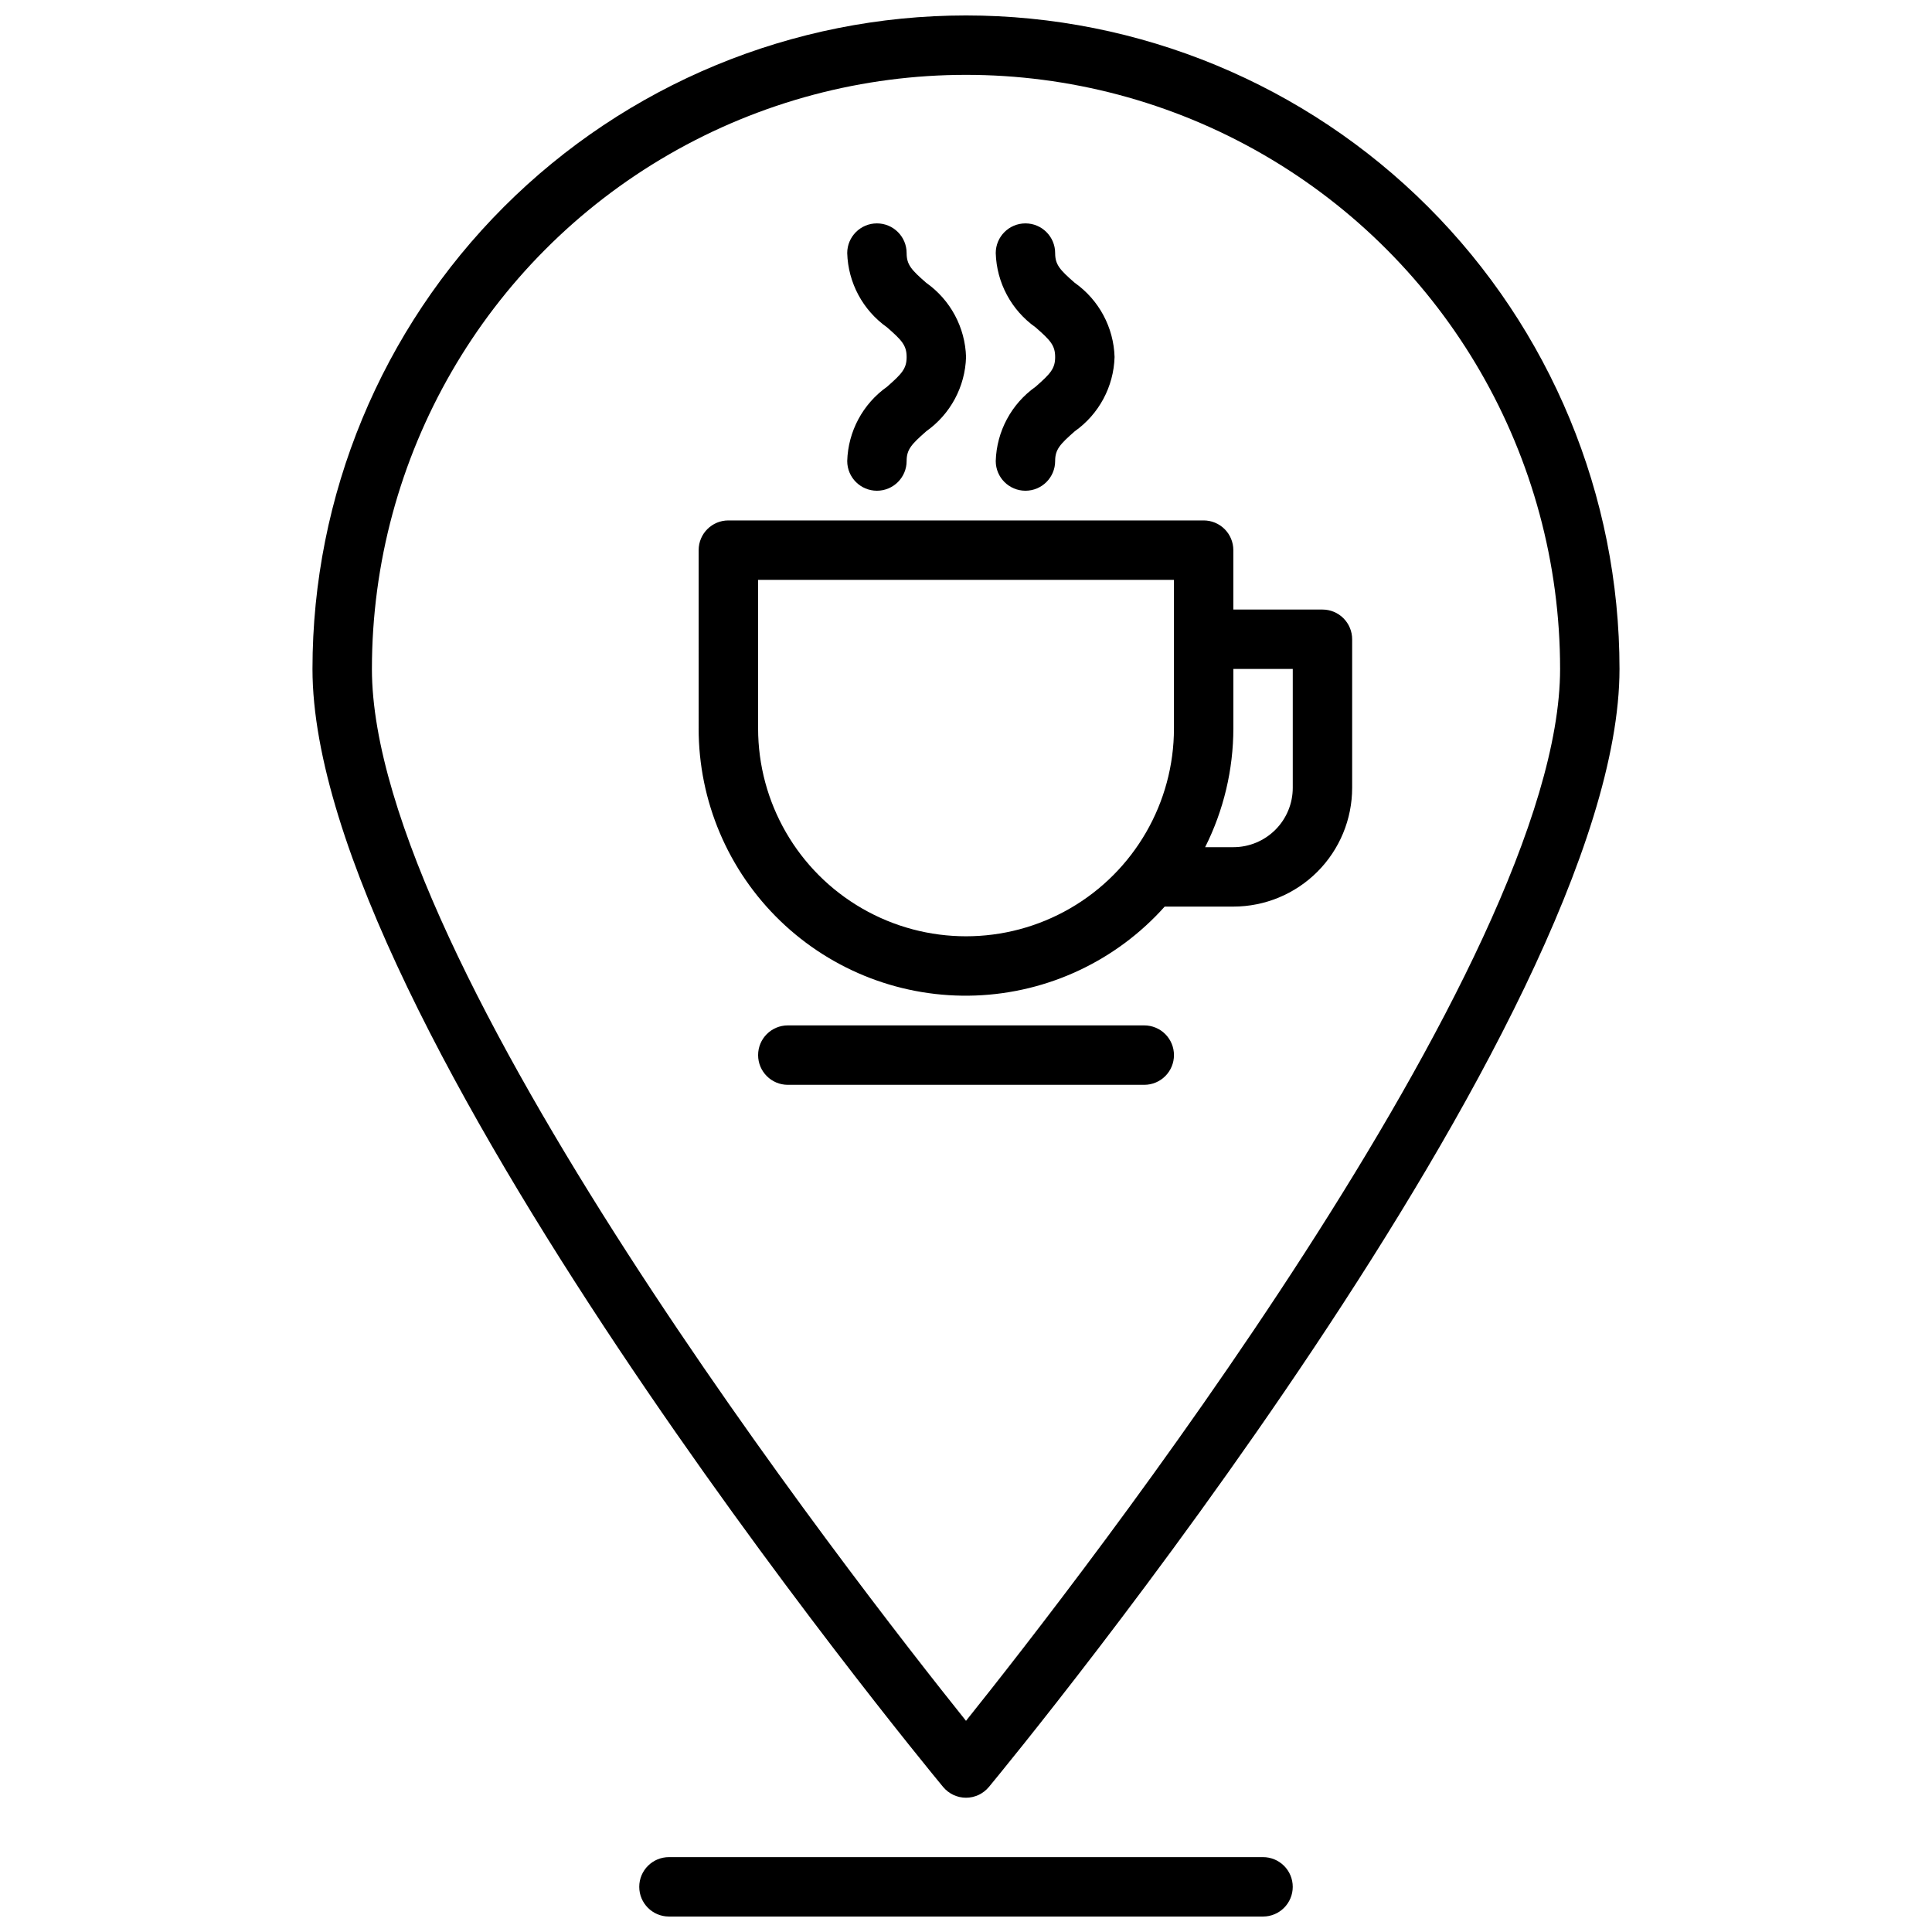 <?xml version="1.0" encoding="UTF-8"?>
<!-- Uploaded to: ICON Repo, www.iconrepo.com, Generator: ICON Repo Mixer Tools -->
<svg width="800px" height="800px" version="1.1" viewBox="144 144 512 512" xmlns="http://www.w3.org/2000/svg">
 <defs>
  <clipPath id="a">
   <path d="m226 148.09h348v503.81h-348z"/>
  </clipPath>
 </defs>
 <g clip-path="url(#a)">
  <path d="m486.59 644.03c0 2.086-0.828 4.09-2.305 5.566-1.477 1.477-3.481 2.305-5.566 2.305h-157.44c-4.348 0-7.871-3.523-7.871-7.871s3.523-7.871 7.871-7.871h157.44c2.086 0 4.09 0.828 5.566 2.305 1.477 1.477 2.305 3.481 2.305 5.566zm-92.66-26.473c-6.824-8.25-167.12-203.22-167.12-296.28 0-45.93 18.246-89.98 50.727-122.46 32.477-32.477 76.527-50.723 122.46-50.723 45.93 0 89.98 18.246 122.46 50.723 32.48 32.48 50.727 76.531 50.727 122.46 0 93.062-160.29 288.03-167.11 296.28h-0.004c-1.492 1.809-3.719 2.859-6.066 2.859-2.352 0-4.574-1.051-6.07-2.859zm-151.37-296.28c0 77.711 127.82 241.78 157.44 278.76 29.621-36.984 157.44-201.06 157.44-278.76 0-56.246-30.008-108.22-78.719-136.35-48.711-28.121-108.73-28.121-157.44 0-48.711 28.125-78.719 80.102-78.719 136.35zm86.594 15.742-0.004-47.23c0-4.348 3.527-7.871 7.875-7.871h125.95c2.086 0 4.09 0.828 5.566 2.305 1.473 1.477 2.305 3.481 2.305 5.566v15.742h23.617l-0.004 0.004c2.09 0 4.094 0.828 5.566 2.305 1.477 1.477 2.309 3.481 2.309 5.566v39.359c0 8.352-3.32 16.359-9.223 22.266-5.906 5.906-13.914 9.223-22.266 9.223h-18.191c-12.816 14.344-30.918 22.852-50.141 23.566-19.223 0.711-37.902-6.434-51.746-19.789-13.84-13.359-21.645-31.773-21.621-51.008zm141.7-15.742v15.746c-0.012 10.934-2.574 21.715-7.481 31.488h7.481c4.176 0 8.18-1.66 11.133-4.613 2.953-2.953 4.609-6.957 4.609-11.133v-31.488zm-125.95 15.746c0 19.688 10.504 37.879 27.551 47.719 17.051 9.844 38.055 9.844 55.105 0 17.051-9.84 27.551-28.031 27.551-47.719v-39.359h-110.21zm110.21 86.59c0-2.086-0.828-4.09-2.305-5.566s-3.477-2.305-5.566-2.305h-94.465c-4.348 0-7.871 3.523-7.871 7.871 0 4.348 3.523 7.875 7.871 7.875h94.465c2.09 0 4.09-0.832 5.566-2.309 1.477-1.477 2.305-3.477 2.305-5.566zm-36.676-177.12c-6.414 4.539-10.324 11.828-10.555 19.684 0 4.348 3.523 7.871 7.871 7.871 4.348 0 7.871-3.523 7.871-7.871 0-3.062 1.266-4.426 5.188-7.871v-0.004c6.418-4.535 10.328-11.824 10.559-19.68-0.23-7.856-4.141-15.145-10.559-19.68-3.938-3.434-5.188-4.793-5.188-7.871 0-4.348-3.523-7.871-7.871-7.871-4.348 0-7.871 3.523-7.871 7.871 0.23 7.856 4.141 15.145 10.555 19.68 3.938 3.434 5.188 4.793 5.188 7.871s-1.266 4.426-5.188 7.871zm-39.359 0c-6.418 4.539-10.328 11.828-10.555 19.684 0 4.348 3.523 7.871 7.871 7.871 4.348 0 7.871-3.523 7.871-7.871 0-3.062 1.266-4.426 5.188-7.871v-0.004c6.418-4.535 10.328-11.824 10.559-19.68-0.23-7.856-4.141-15.145-10.559-19.68-3.938-3.434-5.188-4.793-5.188-7.871 0-4.348-3.523-7.871-7.871-7.871-4.348 0-7.871 3.523-7.871 7.871 0.227 7.856 4.137 15.145 10.555 19.68 3.938 3.434 5.188 4.793 5.188 7.871s-1.266 4.426-5.188 7.871z"/>
 </g>
</svg>